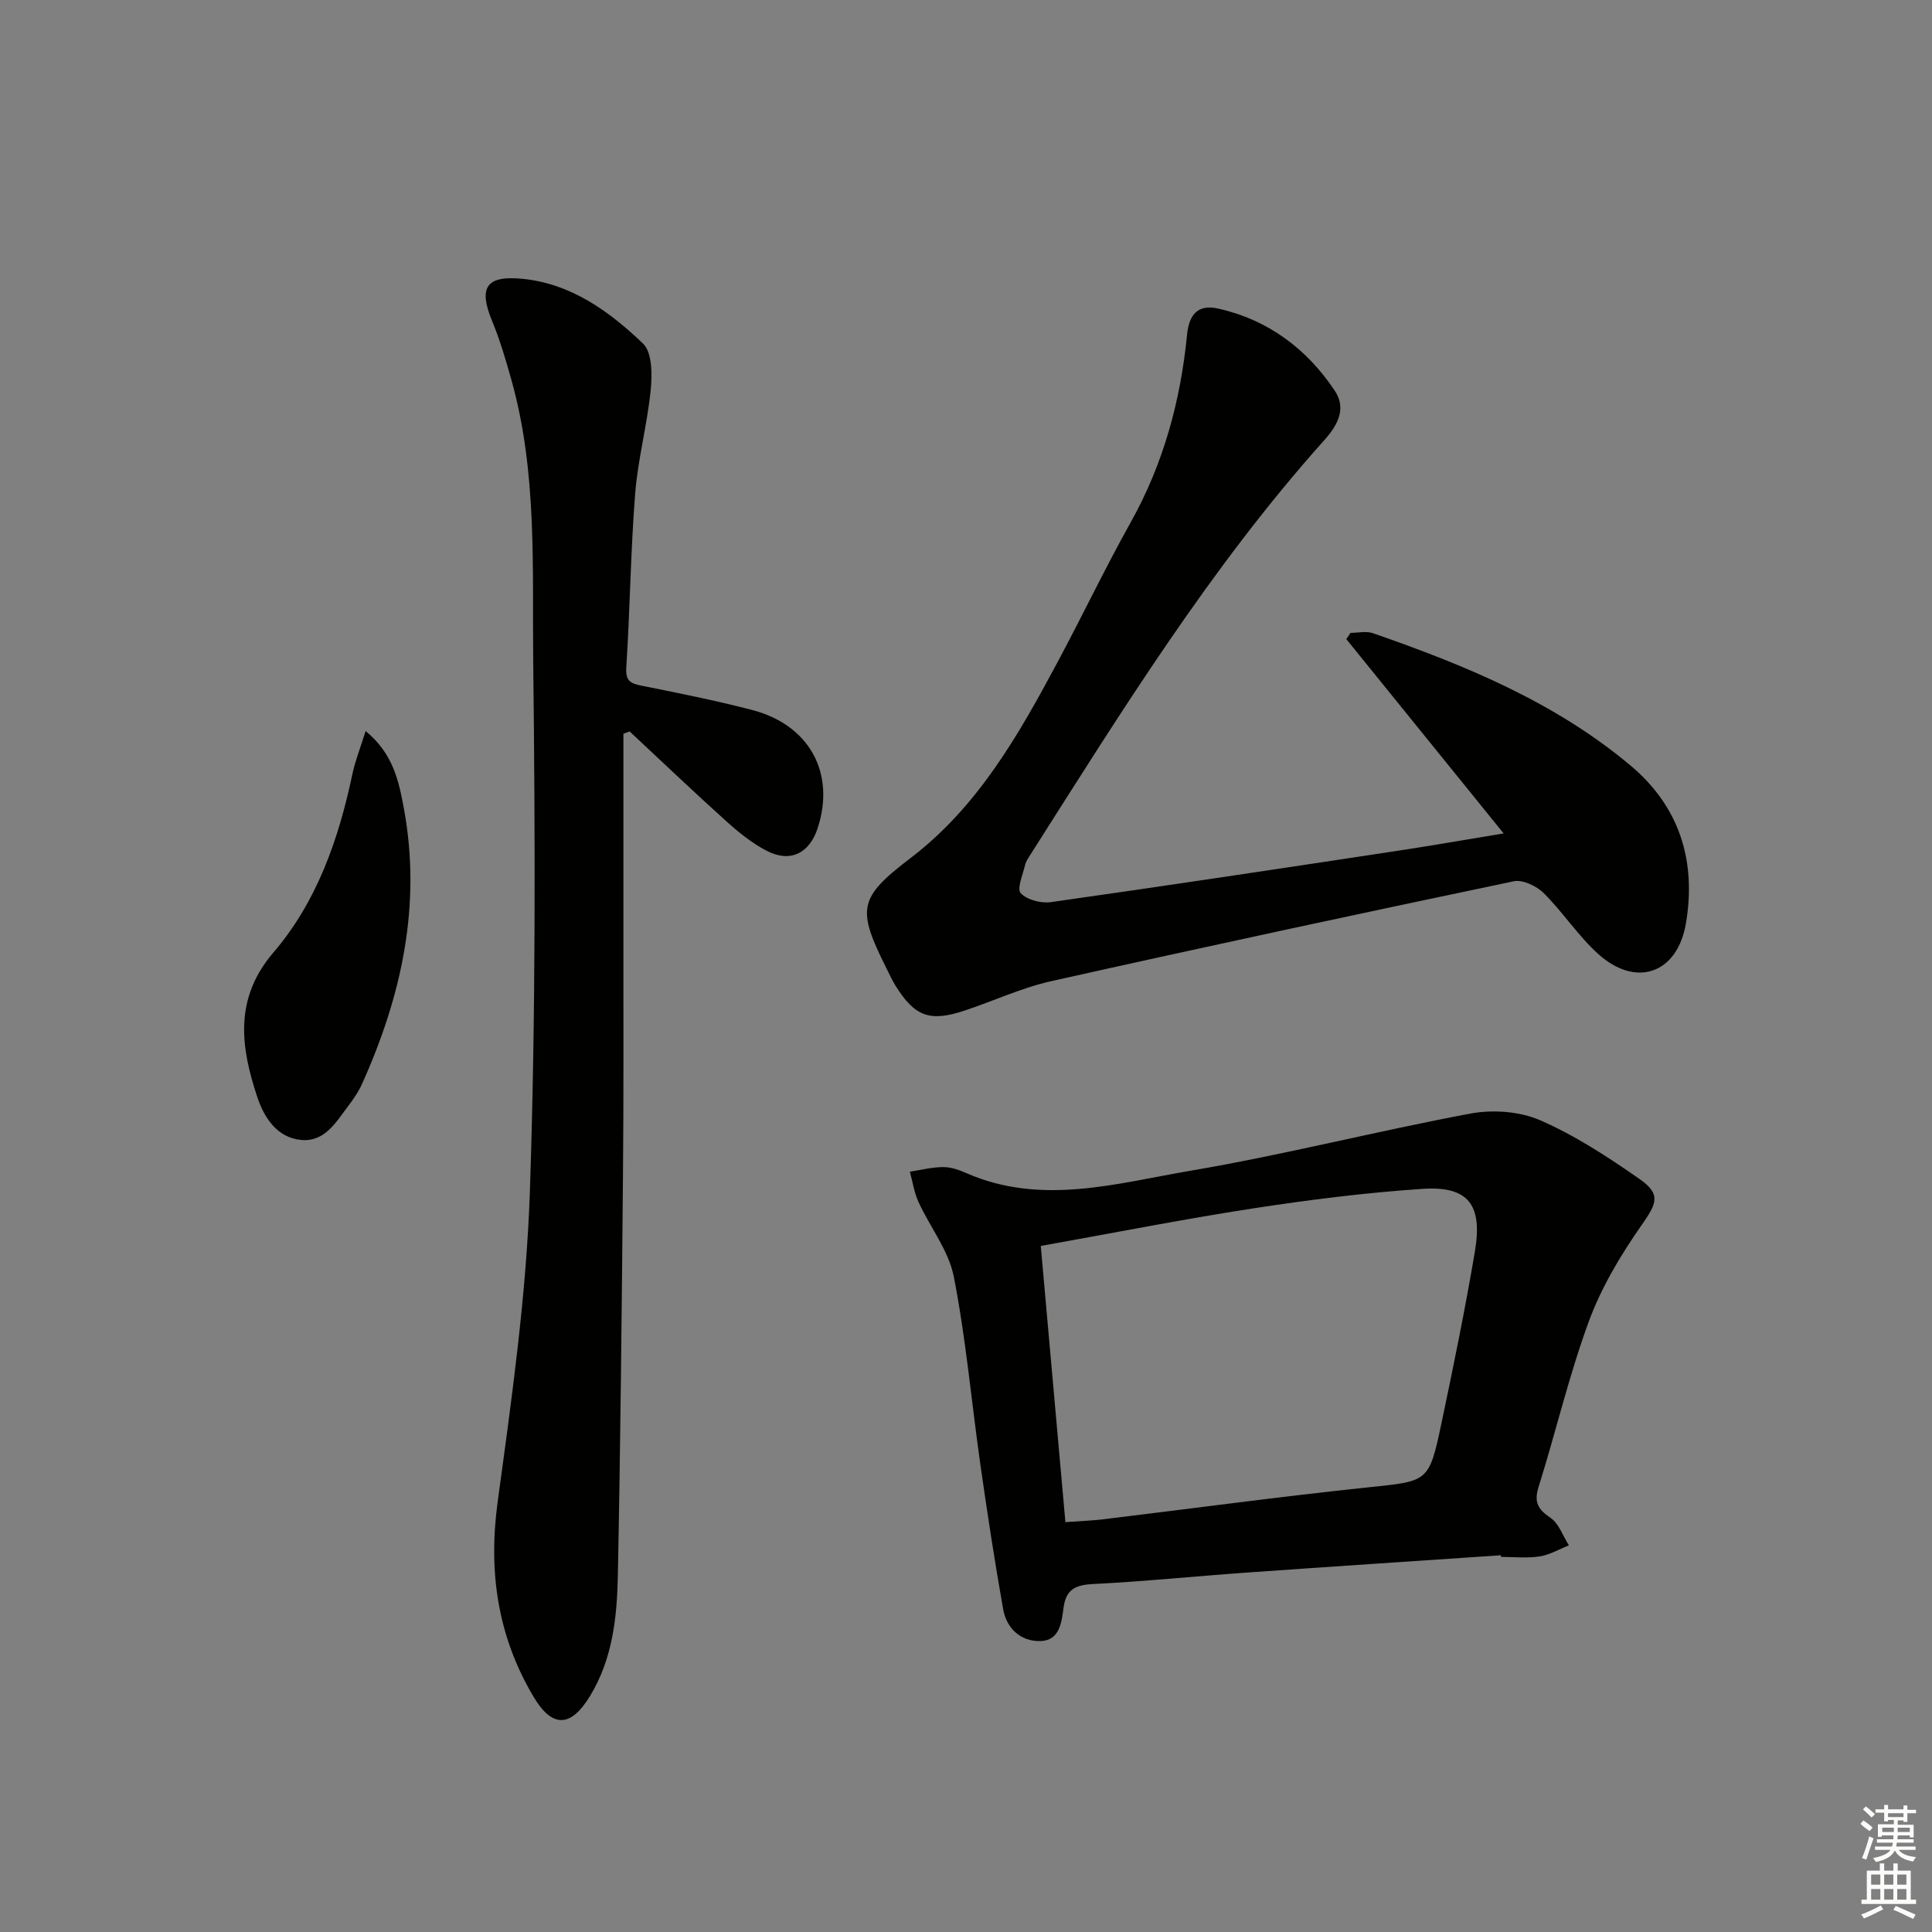 <svg enable-background="new 0 0 400 400" viewBox="0 0 400 400" xmlns="http://www.w3.org/2000/svg"><rect x="0" y="0" width="400" height="400" fill="#808080" stroke="none"/><g fill="#010100"><path d="m129.07 151.92c0 14.62.01 29.25 0 43.87-.01 15.83.06 31.66-.09 47.49-.25 27.64-.51 55.28-1.06 82.92-.17 8.62-1.08 17.25-5.76 24.94-3.96 6.51-7.8 6.72-11.71.13-7.4-12.47-9.39-25.8-7.42-40.28 2.91-21.38 5.96-42.86 6.68-64.38 1.22-36.44 1.11-72.94.69-109.4-.23-19.55.88-39.33-4.51-58.52-1.16-4.14-2.38-8.3-4.02-12.27-2.84-6.89-1.23-9.43 6.26-8.7 10.13.99 18.03 6.75 25.01 13.42 1.9 1.82 1.9 6.42 1.58 9.62-.72 7.2-2.66 14.29-3.22 21.5-.94 11.93-1.06 23.93-1.83 35.88-.18 2.81.8 3.35 3.14 3.82 7.65 1.53 15.31 3.06 22.86 5.02 11.92 3.09 17.34 13.07 13.62 24.48-1.69 5.17-5.61 7.19-10.43 4.75-3.06-1.55-5.85-3.81-8.42-6.12-6.79-6.11-13.4-12.42-20.08-18.65-.42.17-.86.32-1.29.48z"/><path d="m311.31 172.55c-11.21-13.85-21.89-27.04-32.57-40.23.29-.43.59-.86.88-1.29 1.54 0 3.23-.42 4.61.06 19.07 6.62 37.67 14.25 53.35 27.4 10.16 8.52 13.65 19.77 11.48 32.64-1.75 10.44-10.32 13.47-18.18 6.37-4.16-3.76-7.29-8.64-11.29-12.61-1.48-1.47-4.34-2.82-6.19-2.43-31.98 6.7-63.92 13.56-95.8 20.69-6.11 1.37-11.91 4.1-17.89 6.08-7.19 2.39-10.29 1.25-14.26-5.08-.7-1.12-1.26-2.34-1.85-3.53-6.23-12.43-5.95-14.68 4.91-22.96 13.95-10.64 22.29-25.36 30.33-40.35 5.19-9.67 9.91-19.6 15.26-29.17 6.79-12.13 10.32-25.17 11.67-38.85.42-4.22 2.27-6.33 6.4-5.41 10.35 2.31 18.35 8.3 24.16 16.98 2.43 3.63.77 7.01-2.14 10.26-23.53 26.27-41.99 56.15-60.82 85.77-.44.7-.96 1.43-1.14 2.21-.47 1.99-1.74 4.93-.9 5.82 1.3 1.38 4.18 2.14 6.21 1.86 23.49-3.32 46.96-6.87 70.42-10.42 7.53-1.12 15.02-2.44 23.35-3.81z"/><path d="m310.74 322c-17.56 1.19-35.12 2.34-52.68 3.59-10.6.75-21.18 1.84-31.79 2.37-3.58.18-5.55 1.11-6.05 4.77-.43 3.12-.78 6.95-4.86 7.04-4.02.08-6.96-2.6-7.67-6.61-1.76-9.94-3.29-19.92-4.71-29.92-1.85-12.97-2.99-26.06-5.5-38.89-1.06-5.43-4.93-10.29-7.32-15.5-.89-1.95-1.21-4.17-1.78-6.27 2.29-.34 4.59-.94 6.88-.95 1.6-.01 3.29.58 4.79 1.24 15.54 6.82 31.11 2.12 46.42-.48 19.44-3.3 38.59-8.22 57.98-11.84 4.62-.86 10.19-.46 14.43 1.39 7.23 3.15 13.99 7.58 20.5 12.11 4.62 3.22 3.65 5.08.43 9.69-4.3 6.16-8.28 12.83-10.86 19.84-4.11 11.18-6.83 22.87-10.4 34.27-.99 3.16-.15 4.63 2.46 6.4 1.75 1.19 2.57 3.75 3.81 5.7-2.02.8-3.98 1.97-6.07 2.29-2.6.4-5.31.1-7.97.1-.02-.11-.03-.22-.04-.34zm-95.26-64.04c1.74 19.53 3.41 38.16 5.1 57.18 2.85-.21 5.32-.29 7.77-.58 18.27-2.21 36.51-4.69 54.8-6.61 12.53-1.32 12.69-.95 15.28-13.24 2.49-11.83 4.92-23.68 6.93-35.6 1.65-9.73-1.4-13.6-10.85-12.97-11.72.78-23.42 2.26-35.03 4.04-14.54 2.24-29 5.1-44 7.78z"/><path d="m75.7 151.36c5.69 4.67 6.86 10.31 7.92 16.02 3.69 20.03-.49 38.88-8.69 57.09-.74 1.65-1.82 3.18-2.92 4.63-2.49 3.3-4.81 7.35-9.62 6.92-5.12-.46-7.75-4.76-9.14-8.94-3.42-10.31-4.84-20.3 3.36-29.88 9.01-10.51 13.51-23.46 16.35-36.94.6-2.81 1.68-5.51 2.74-8.9z"/></g><path d="m385.2 377.6.6-.7c.6.4 1.3.9 1.9 1.5l-.6.7c-.8-.5-1.4-1-1.9-1.5zm.3 7.1c.6-1.4 1.1-2.9 1.5-4.5.3.1.6.3.9.4-.5 1.4-1 2.9-1.5 4.4zm.2-10.1.6-.6c.7.5 1.3 1.1 1.9 1.6l-.7.7c-.6-.6-1.2-1.2-1.8-1.7zm8.4-.8h.8v.9h1.8v.7h-1.8v1.8h-.8v-.3h-1.2v.9h3.3v2.6h-.8v-.4h-2.5c0 .3 0 .6-.1.8h3.4v.7h-3.5c0 .3-.1.6-.1.8h4v.7h-3.5c.7.9 1.9 1.3 3.6 1.5-.2.2-.4.5-.6.9-1.9-.3-3.2-1.1-3.8-2.3-.5 1.1-1.8 2-3.9 2.4-.2-.3-.4-.5-.6-.8 1.9-.4 3.1-.9 3.6-1.7h-3.2v-.7h3.5c.1-.2.1-.5.2-.8h-3.3v-.7h3.4c0-.2 0-.5 0-.8h-2.4v.3h-.8v-2.6h3.3v-.9h-1.2v.3h-.8v-1.8h-1.8v-.7h1.8v-.9h.8v.9h3.2zm-4.4 5.5h2.4c0-.3 0-.6 0-.9h-2.4zm1.2-3.1h3.2v-.8h-3.2zm4.4 2.2h-2.4v.9h2.5v-.9z" fill="#fbfcfa"/><path d="m389.2 385.8h.9v1.5h1.9v-1.5h.9v1.5h2.7v6h1.1v.9h-11.3v-.9h1.1v-6h2.7zm.2 8.7.5.8c-1.2.6-2.5 1.3-4 1.9-.2-.3-.3-.6-.6-.8 1.6-.6 3-1.3 4.1-1.9zm-2-4.3h1.9v-2.1h-1.9zm0 3.1h1.9v-2.2h-1.9zm2.7-3.1h1.9v-2.1h-1.9zm0 3.1h1.9v-2.2h-1.9zm2.4 1.3c1.4.6 2.7 1.2 4.1 1.8l-.5.9c-1.5-.7-2.8-1.4-4.1-1.9zm2.2-6.5h-1.9v2.1h1.9zm-1.9 5.2h1.9v-2.2h-1.9z" fill="#fbfcfa"/></svg>